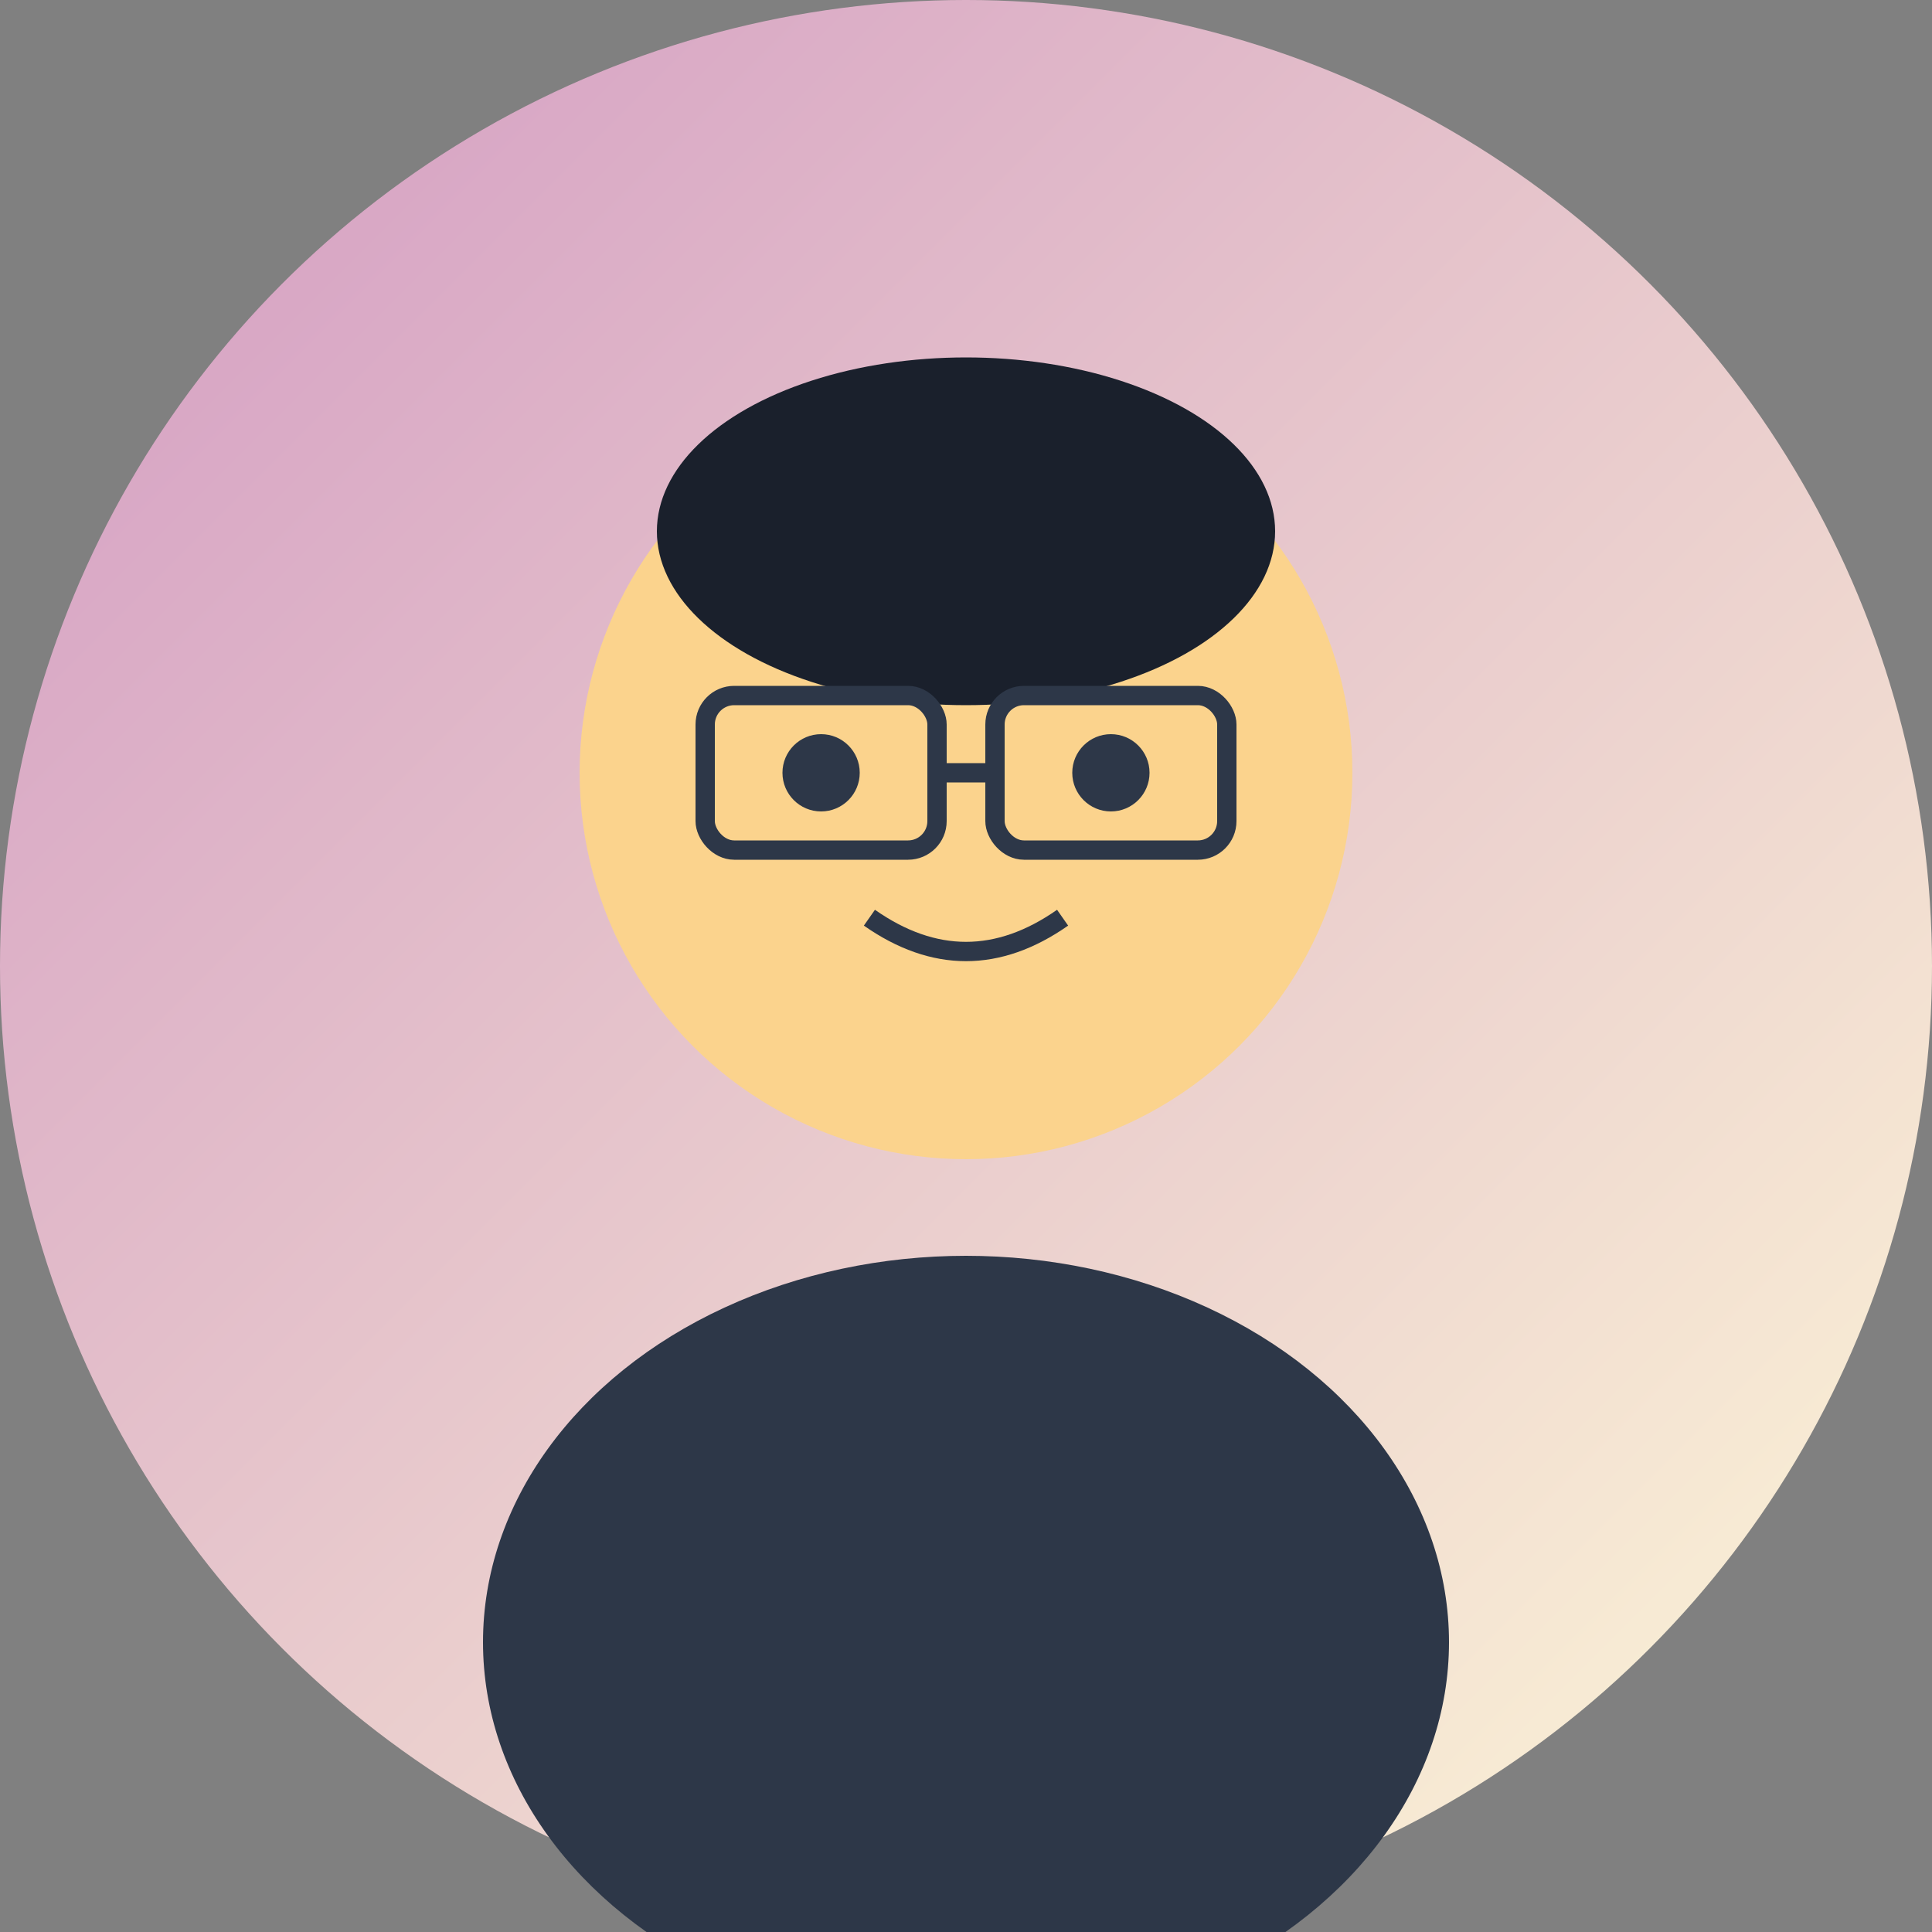 <svg xmlns="http://www.w3.org/2000/svg" viewBox="0 0 200 200" width="200" height="200">
  <rect x="0" y="0" width="200" height="200" fill="#808080" stroke="none"/>
  <defs>
    <linearGradient id="bg8" x1="0%" y1="0%" x2="100%" y2="100%">
      <stop offset="0%" style="stop-color:#d299c2"/>
      <stop offset="100%" style="stop-color:#fef9d7"/>
    </linearGradient>
  </defs>
  <circle cx="100" cy="100" r="100" fill="url(#bg8)"/>
  <circle cx="100" cy="80" r="40" fill="#fbd38d"/>
  <ellipse cx="100" cy="170" rx="50" ry="40" fill="#2d3748"/>
  <ellipse cx="100" cy="55" rx="32" ry="18" fill="#1a202c"/>
  <circle cx="85" cy="80" r="4" fill="#2d3748"/>
  <circle cx="115" cy="80" r="4" fill="#2d3748"/>
  <path d="M 90 95 Q 100 102 110 95" stroke="#2d3748" stroke-width="2" fill="none"/>
  <!-- Glasses -->
  <rect x="73" y="72" width="24" height="16" rx="3" stroke="#2d3748" stroke-width="2" fill="none"/>
  <rect x="103" y="72" width="24" height="16" rx="3" stroke="#2d3748" stroke-width="2" fill="none"/>
  <line x1="97" y1="80" x2="103" y2="80" stroke="#2d3748" stroke-width="2"/>
</svg>

